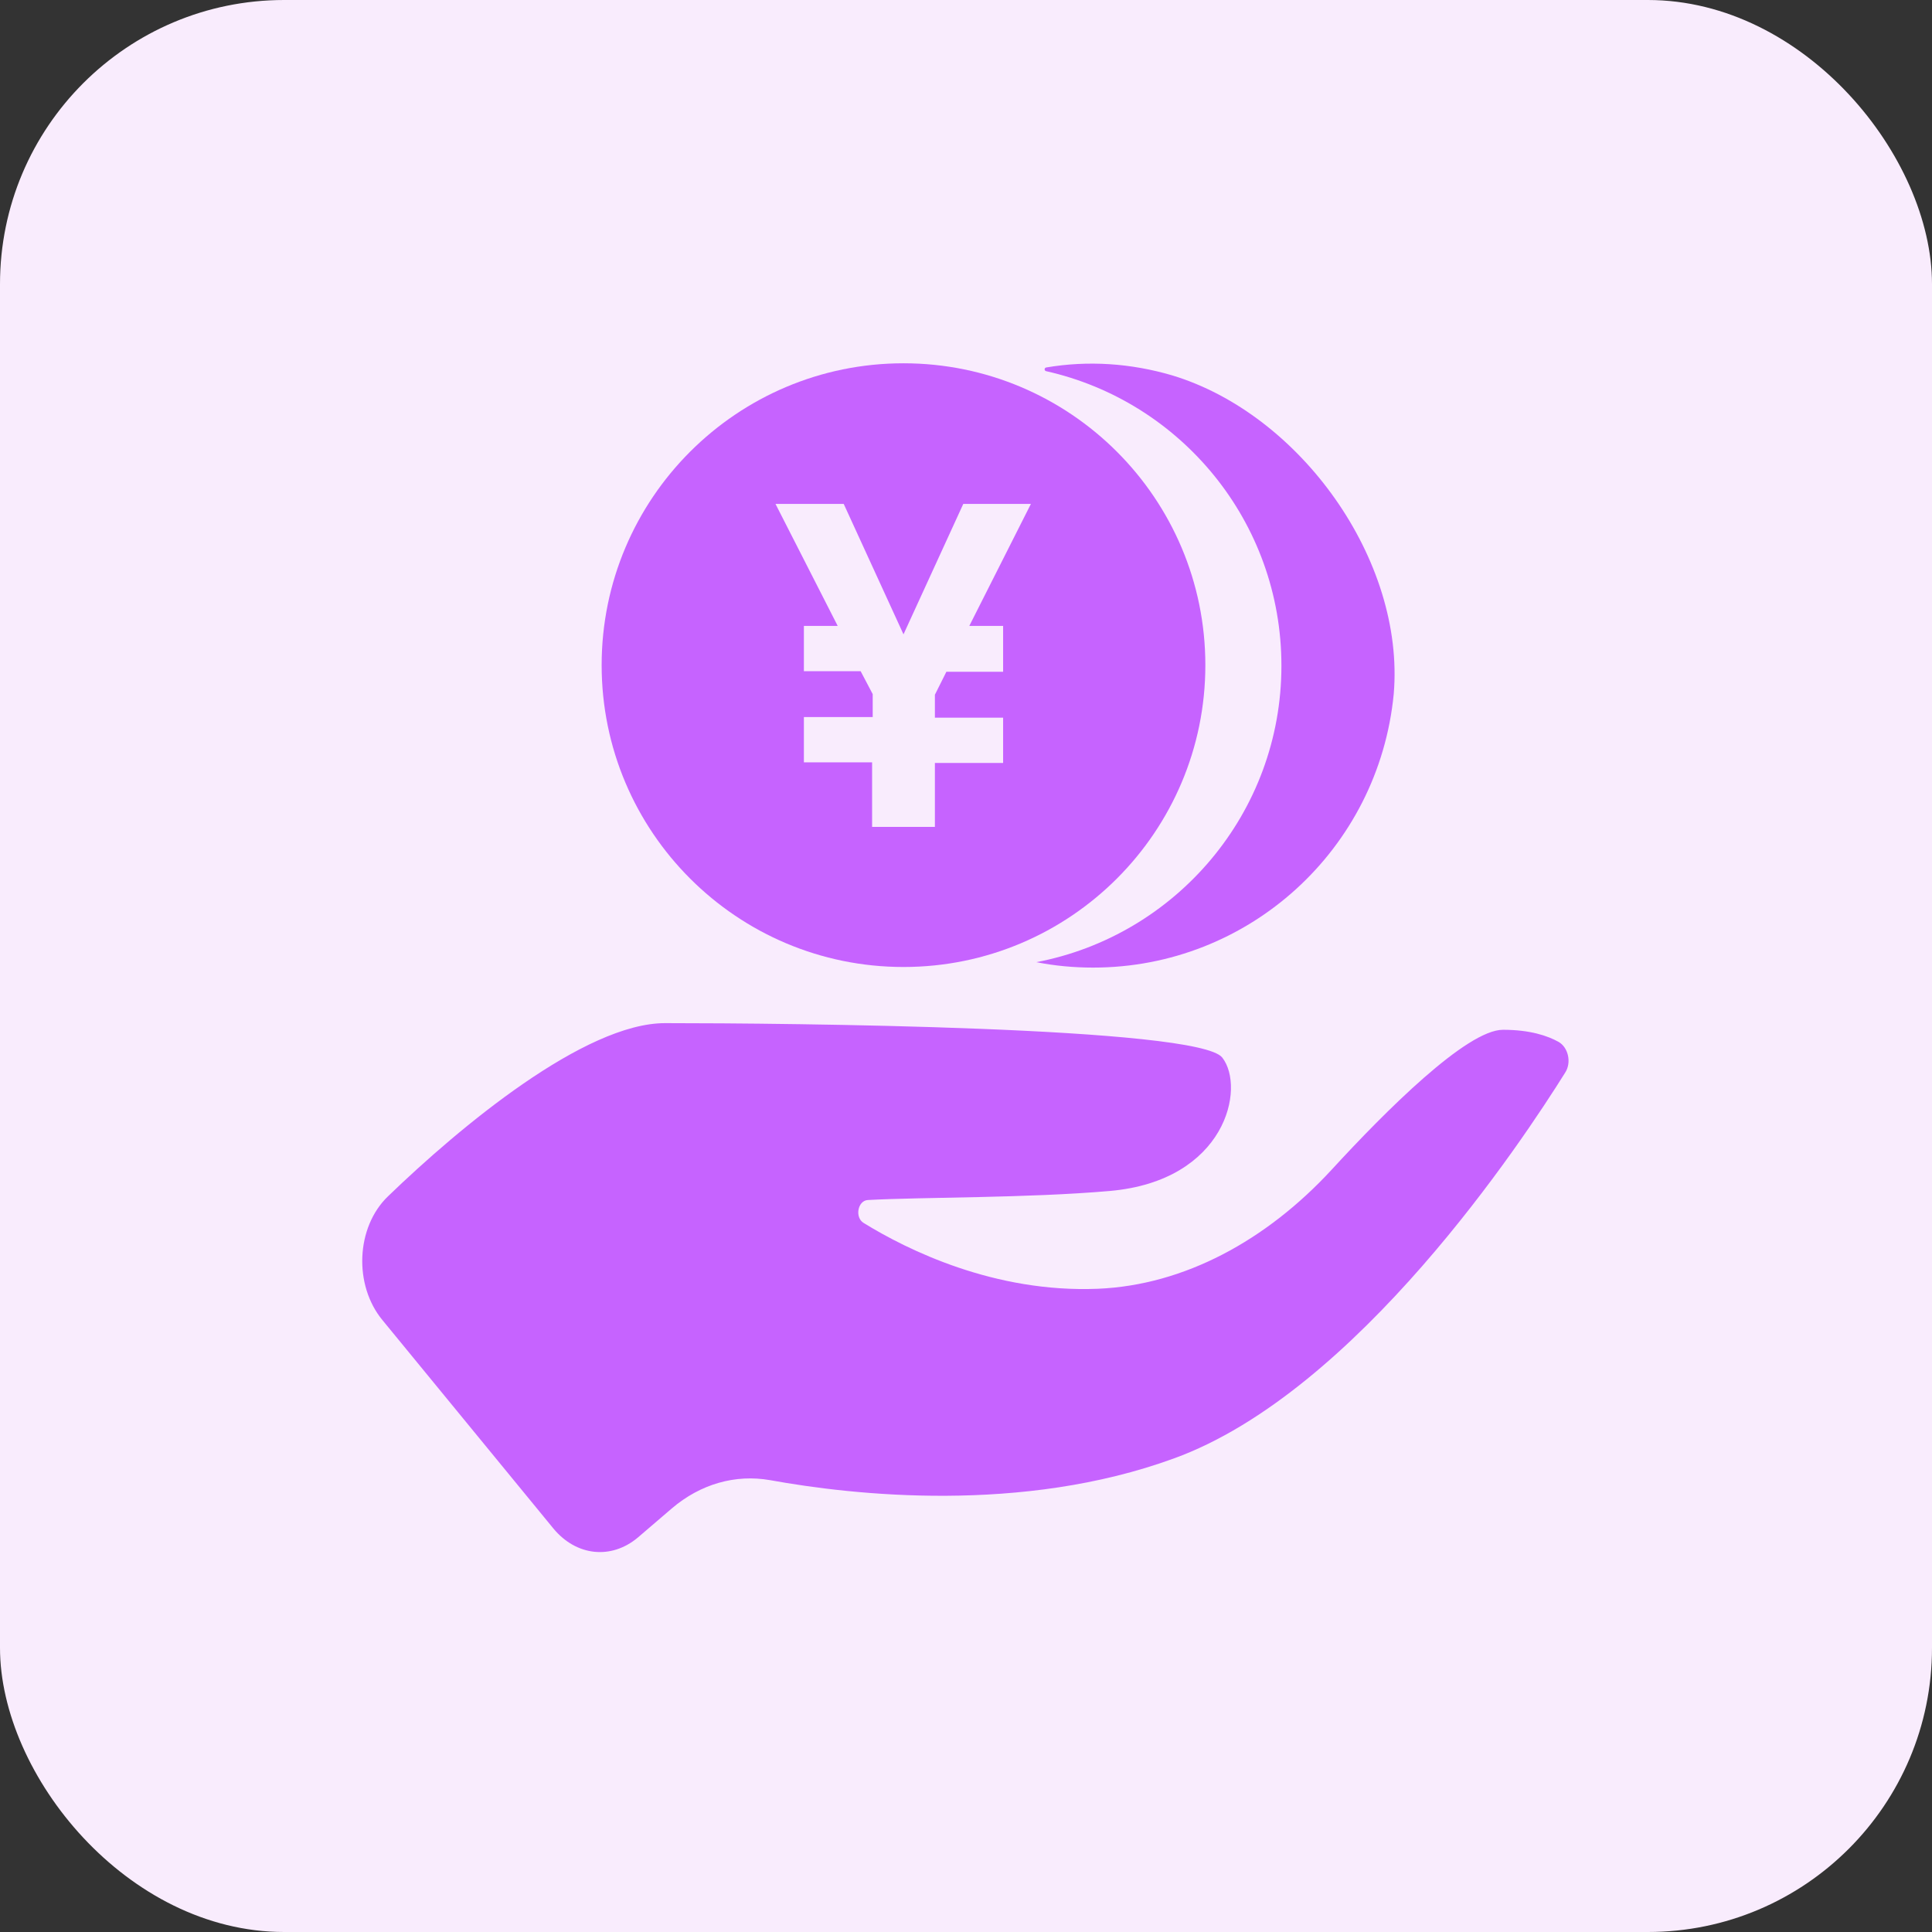 <?xml version="1.0" encoding="UTF-8"?>
<svg width="80px" height="80px" viewBox="0 0 80 80" version="1.1" xmlns="http://www.w3.org/2000/svg" xmlns:xlink="http://www.w3.org/1999/xlink">
    <rect x="0" y="0" width="80" height="80" fill="#333333" stroke="none"/>
    <title>icon5</title>
    <g id="20210202官网" stroke="none" stroke-width="1" fill="none" fill-rule="evenodd">
        <g id="切图" transform="translate(-703, -1295)">
            <g id="编组" transform="translate(-452, -668)">
                <g id="1" transform="translate(486, 1599)">
                    <g id="icon5" transform="translate(669, 364)">
                        <rect id="矩形" fill="#F9ECFD" x="0" y="0" width="80" height="80" rx="11.765"></rect>
                        <g id="支付" transform="translate(15, 15)" fill="#C663FF" fill-rule="nonzero">
                            <path d="M0.838,39.665 C-0.362,38.215 -0.262,35.815 1.063,34.54 C4.063,31.641 9.213,27.366 12.538,27.366 C17.537,27.366 34.611,27.516 35.611,28.791 C36.586,30.041 35.761,33.89 30.961,34.315 C27.512,34.615 23.237,34.565 20.937,34.69 C20.512,34.715 20.387,35.415 20.762,35.64 C22.587,36.765 26.187,38.54 30.461,38.365 C34.036,38.215 37.436,36.365 40.136,33.44 C42.361,31.016 45.735,27.641 47.235,27.641 C48.36,27.641 49.085,27.891 49.535,28.141 C49.935,28.366 50.085,28.991 49.81,29.416 C48.06,32.216 41.186,42.64 33.611,45.39 C27.312,47.69 20.337,46.915 16.887,46.29 C15.462,46.04 14.012,46.44 12.813,47.465 L11.413,48.665 C10.313,49.589 8.863,49.44 7.913,48.29 L0.838,39.665 Z" id="路径"></path>
                            <path d="M34.911,12.542 C34.911,5.642 29.312,0.043 22.412,0.043 C15.512,0.043 9.913,5.642 9.913,12.542 C9.913,19.441 15.512,25.041 22.412,25.041 C29.312,25.041 34.911,19.441 34.911,12.542 Z M26.537,10.942 L26.537,12.817 L24.187,12.817 L23.712,13.767 L23.712,14.717 L26.537,14.717 L26.537,16.592 L23.712,16.592 L23.712,19.241 L21.112,19.241 L21.112,16.567 L18.287,16.567 L18.287,14.692 L21.137,14.692 L21.137,13.742 L20.637,12.792 L18.287,12.792 L18.287,10.917 L19.687,10.917 L17.112,5.867 L19.937,5.867 L22.412,11.267 L24.887,5.867 L27.687,5.867 L25.137,10.917 L26.537,10.917 L26.537,10.942 Z" id="形状"></path>
                            <path d="M33.536,0.543 C31.836,0.043 30.061,-0.082 28.312,0.218 C28.237,0.243 28.237,0.343 28.312,0.368 C33.886,1.617 38.061,6.592 38.061,12.567 C38.061,18.666 33.686,23.741 27.912,24.841 C28.662,24.991 29.461,25.066 30.261,25.066 C36.711,25.066 42.086,20.166 42.711,13.742 C43.186,8.192 38.836,2.142 33.536,0.543" id="路径"></path>
                        </g>
                    </g>
                </g>
            </g>
        </g>
    </g>
</svg>